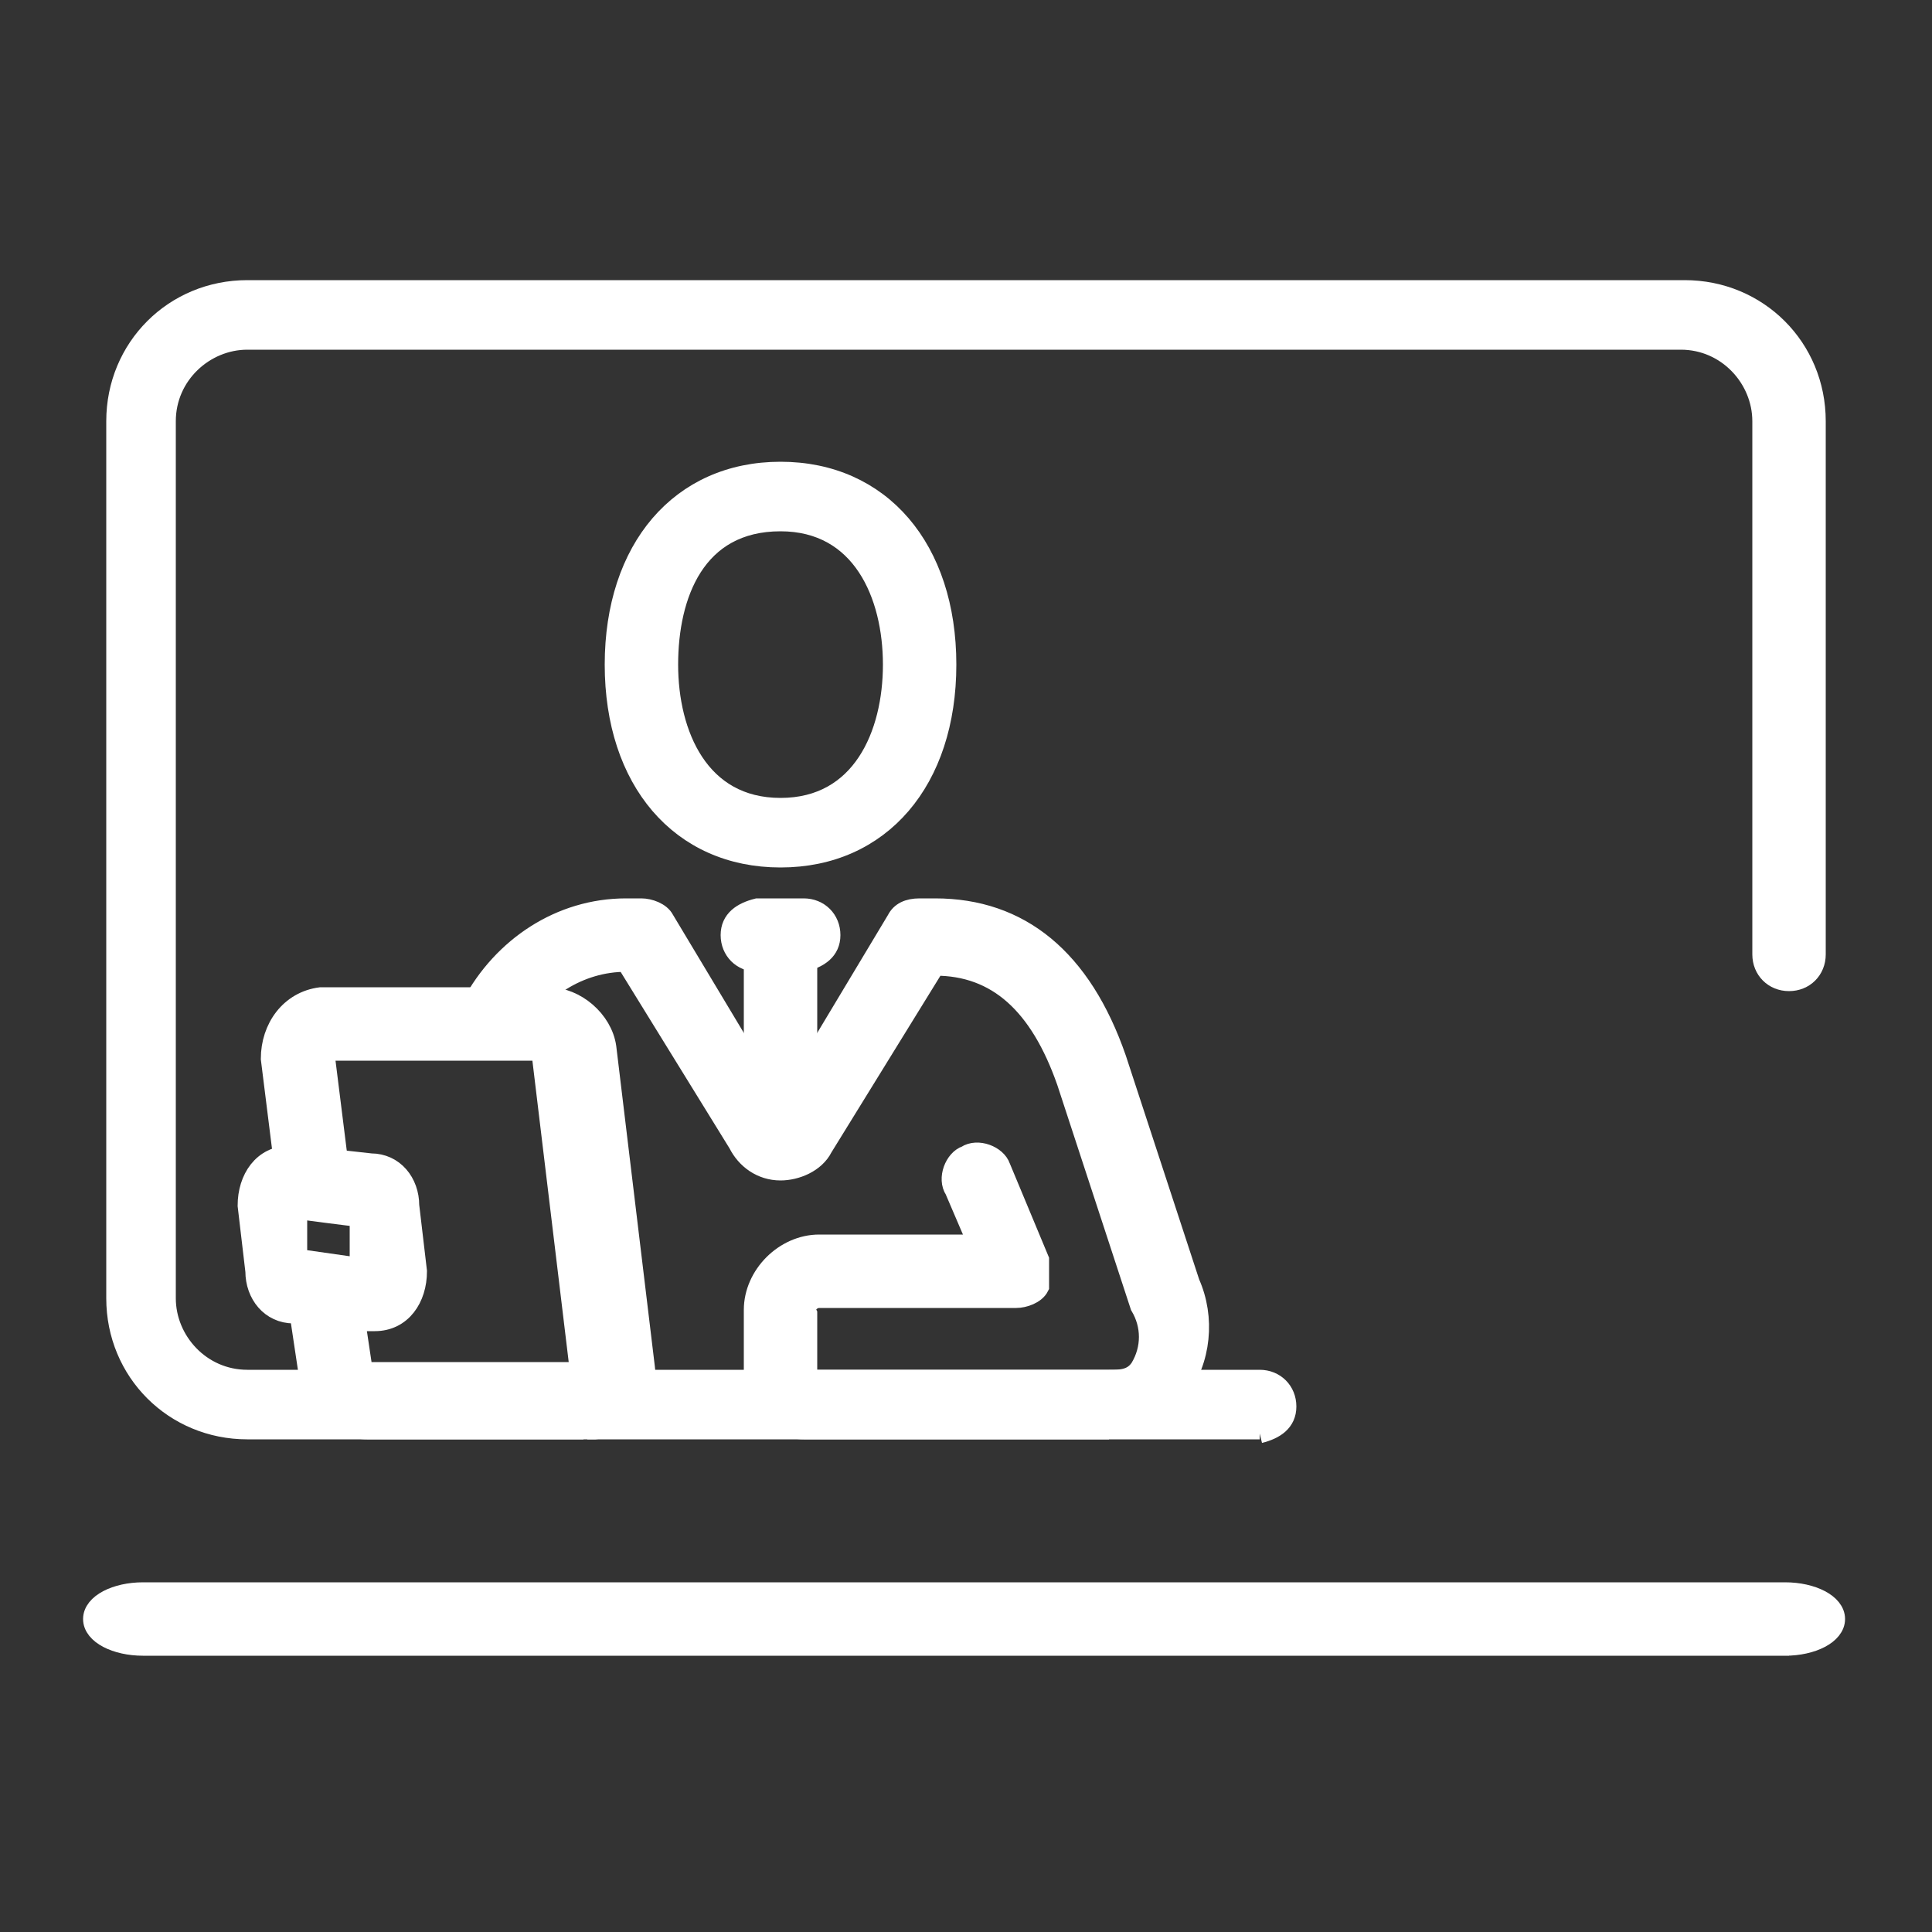 <?xml version="1.0" encoding="UTF-8"?>
<svg xmlns="http://www.w3.org/2000/svg" version="1.1" viewBox="0 0 50 50">
  <rect x="0" y="0" width="50" height="50" fill="#333333" stroke="none"/>
  <defs>
    <style>
      .cls-1 {
        fill: #fff;
        stroke: #fff;
        stroke-width: .5px;
      }
    </style>
  </defs>
  <!-- Generator: Adobe Illustrator 28.7.1, SVG Export Plug-In . SVG Version: 1.2.0 Build 142)  -->
  <g>
    <g id="Capa_1">
      <g id="Grupo_26">
        <g id="Grupo_25">
          <path id="Trazado_12465" class="cls-1" d="M32.6,37H6.4c-1.9,0-3.4-1.5-3.4-3.4V10.9c0-1.9,1.5-3.4,3.4-3.4h37.2c1.9,0,3.4,1.5,3.4,3.4v13.8c0,.4-.3.7-.7.7s-.7-.3-.7-.7h0v-13.8c0-1.1-.9-2.1-2.1-2.1H6.4c-1.1,0-2.1.9-2.1,2.1v22.7c0,1.1.9,2.1,2.1,2.1h26.2c.4,0,.7.3.7.7s-.3.6-.7.7"/>
          <path id="Trazado_12466" class="cls-1" d="M15.1,37h-5.6c-.7,0-1.4-.6-1.5-1.3l-.3-2c0-.4.2-.7.6-.8.4,0,.7.2.8.6l.3,2h5.6l-1-8.3h-5.6l.4,3.2c0,.4-.2.7-.6.8s-.7-.2-.8-.6l-.4-3.2c0-.8.5-1.5,1.3-1.6h5.9c.7,0,1.4.6,1.5,1.3l1,8.3c.1.8-.5,1.5-1.3,1.6h-.2"/>
          <path id="Trazado_12467" class="cls-1" d="M9.6,34.2h-.2l-1.8-.2c-.6,0-1-.5-1-1.1l-.2-1.7c0-.7.4-1.3,1.1-1.3h.3l1.8.2c.6,0,1,.5,1,1.1l.2,1.7c0,.7-.4,1.3-1.1,1.3h-.1M7.9,32.6l1.4.2v-1.3c-.1,0-1.6-.2-1.6-.2v1.3h.2ZM9.4,31.5h0Z"/>
          <path id="Trazado_12468" class="cls-1" d="M20.2,22.2c-2.6,0-4.3-2-4.3-5s1.7-5,4.3-5,4.3,2,4.3,5-1.7,5-4.3,5M20.2,13.5c-2.2,0-2.9,1.9-2.9,3.7s.8,3.7,2.9,3.7,2.9-1.9,2.9-3.7-.8-3.7-2.9-3.7"/>
          <path id="Trazado_12469" class="cls-1" d="M20.8,24.9h-1.2c-.4,0-.7-.3-.7-.7s.3-.6.7-.7h1.2c.4,0,.7.3.7.7s-.3.6-.7.7"/>
          <path id="Trazado_12470" class="cls-1" d="M20.2,29.8c-.4,0-.7-.3-.7-.7h0v-4.8c0-.4.3-.7.7-.7s.7.3.7.7h0v4.8c0,.4-.3.7-.7.7h0"/>
          <path id="Trazado_12471" class="cls-1" d="M28.7,37h-7.9c-.7,0-1.3-.6-1.3-1.3v-1.8c0-.9.8-1.7,1.7-1.7h4.1l-.6-1.4c-.2-.3,0-.8.3-.9.3-.2.8,0,.9.3h0l1,2.4v.7c-.1.2-.4.3-.6.3h-5.1c-.2,0-.4.2-.3.4h0v1.7h7.8c.3,0,.6,0,.8-.3.3-.5.3-1.1,0-1.6l-1.9-5.8c-.7-2-1.8-3-3.4-3h0l-2.9,4.7c-.2.4-.7.6-1.1.6h0c-.5,0-.9-.3-1.1-.7l-2.9-4.7h0c-1.2,0-2.3.7-2.9,1.8-.2.3-.6.4-.9.2-.3-.2-.4-.6-.2-.9.8-1.5,2.3-2.5,4-2.5h.4c.2,0,.5.1.6.3l3,5,3-5c.1-.2.3-.3.6-.3h.4c2.2,0,3.8,1.3,4.7,3.9l1.9,5.8c.4.9.3,2-.3,2.8-.4.6-1.2.9-1.9.9M20.1,29h0Z"/>
          <path id="Trazado_12472" class="cls-1" d="M46.3,42.6H3.7c-.7,0-1.3-.3-1.3-.7s.6-.7,1.3-.7h42.5c.7,0,1.3.3,1.3.7s-.6.7-1.3.7"/>
        </g>
      </g>
    </g>
  </g>
</svg>